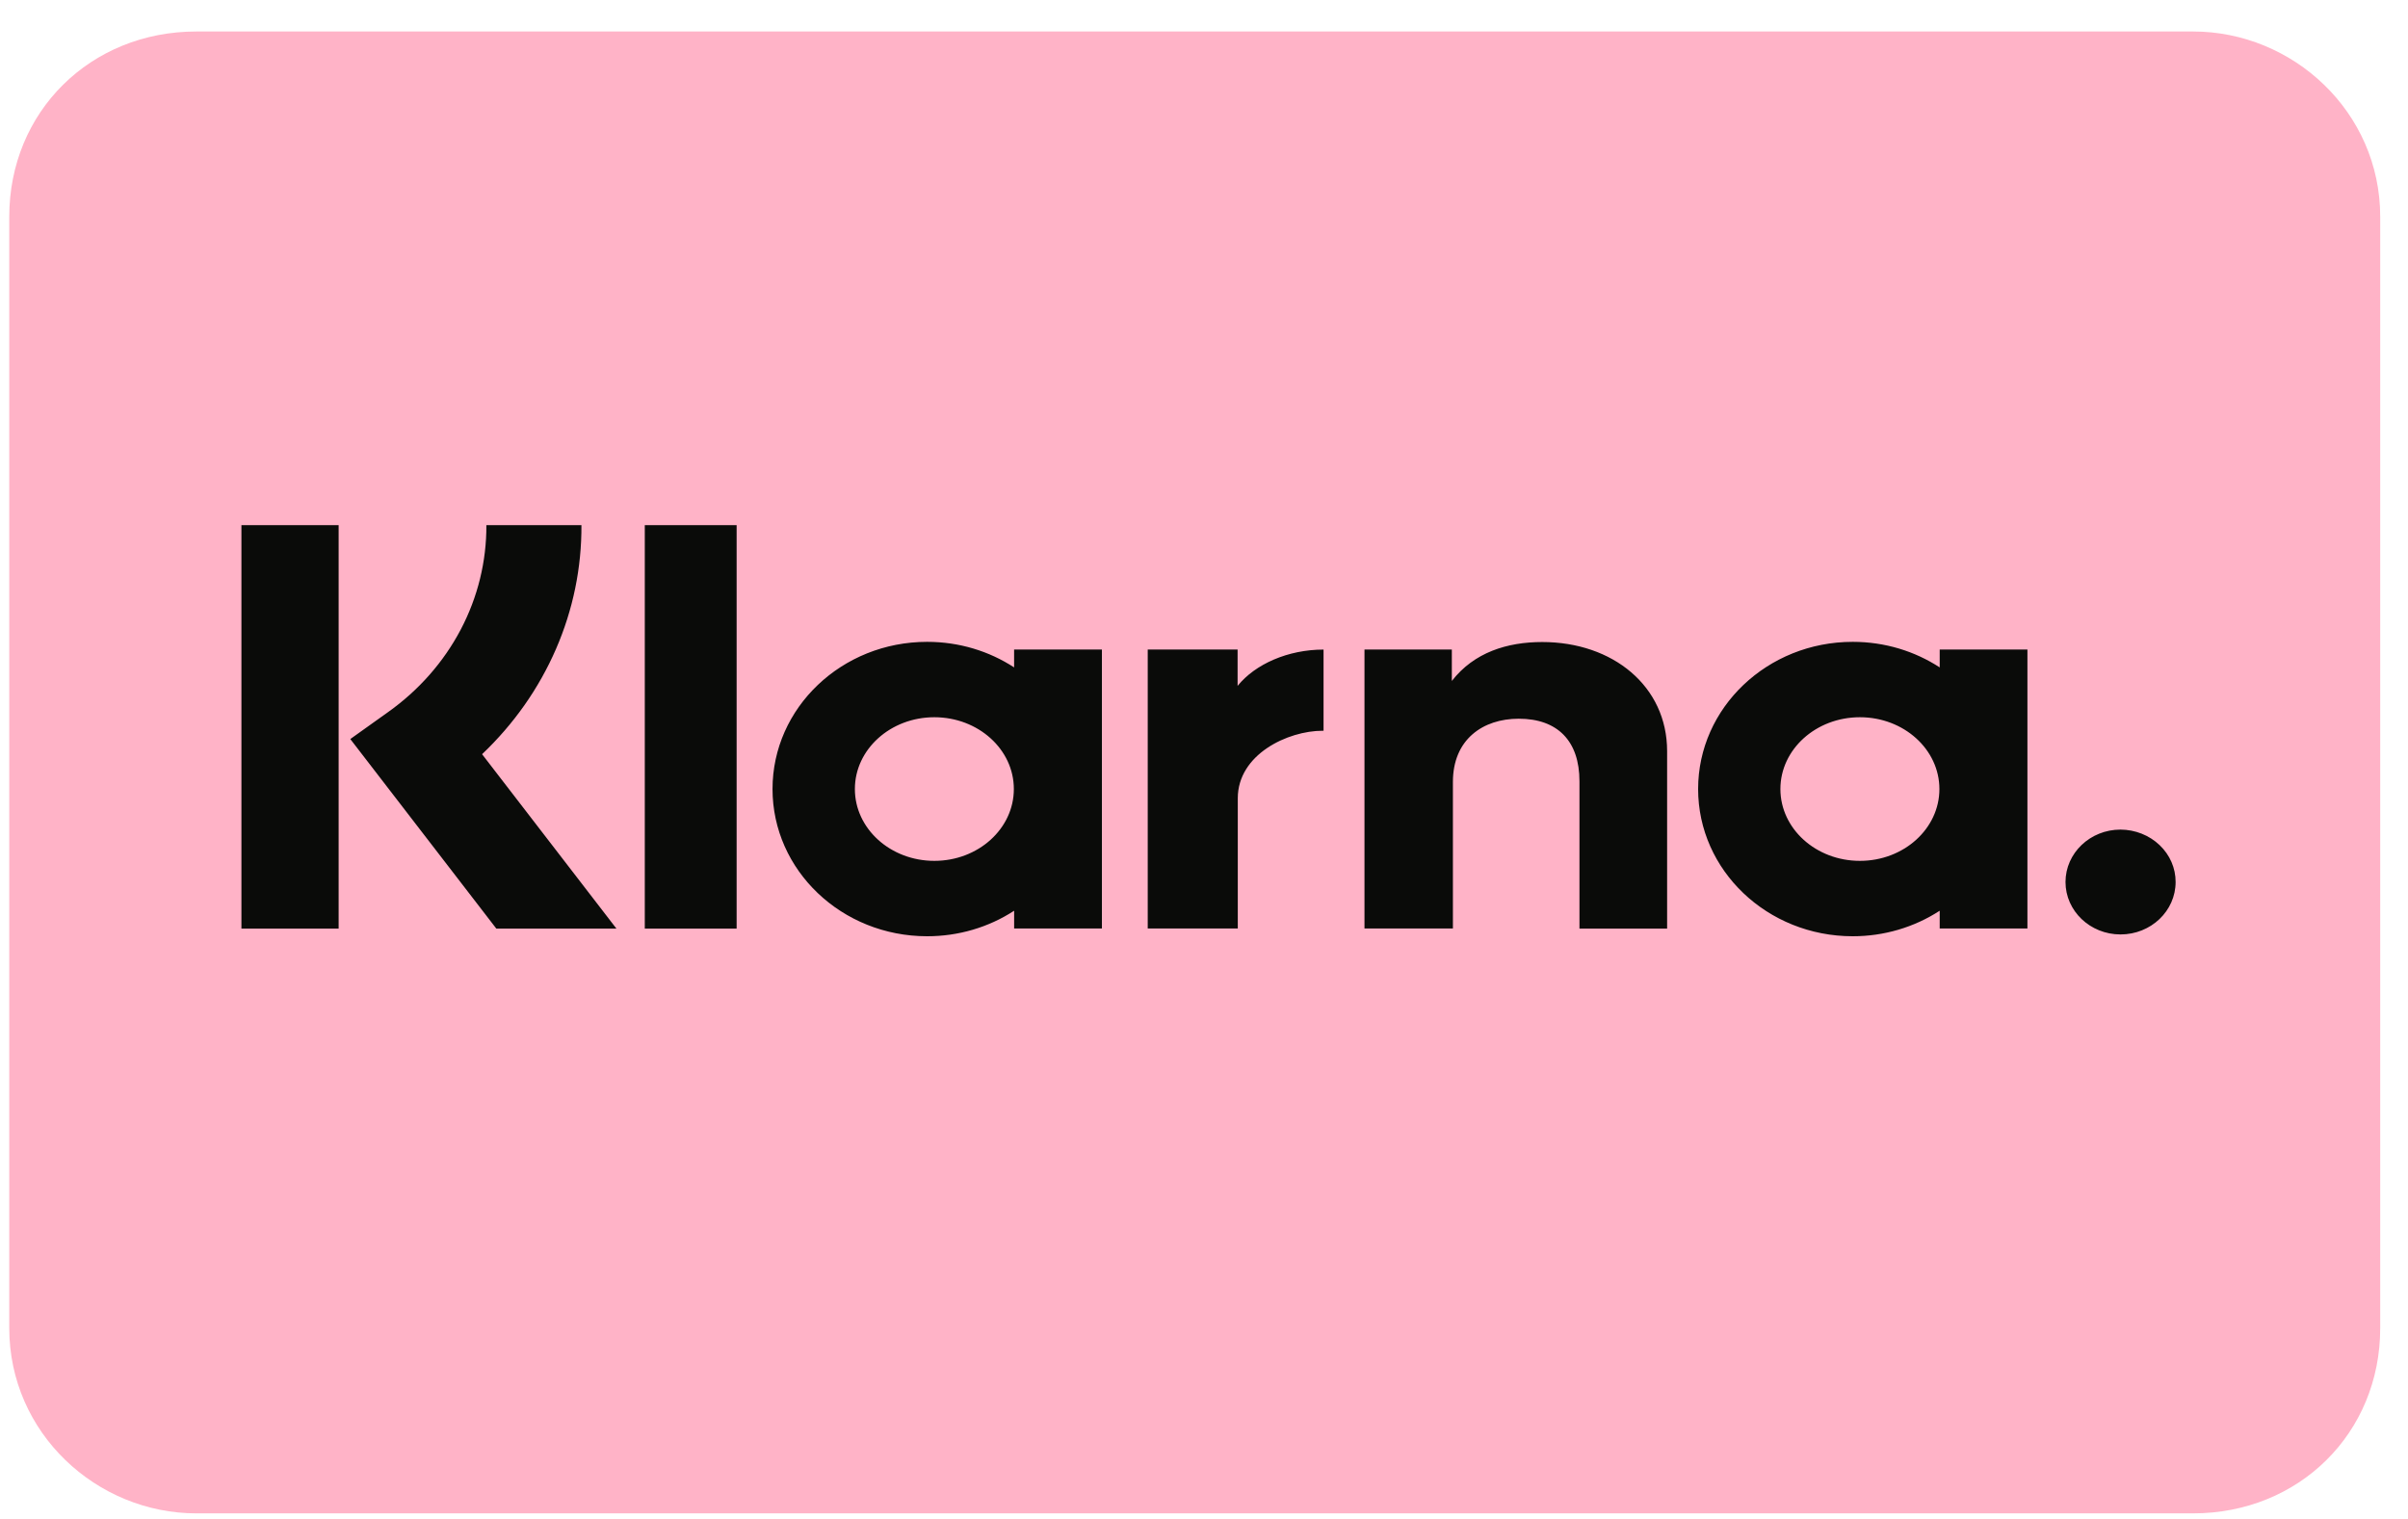 <svg xmlns="http://www.w3.org/2000/svg" fill="none" viewBox="0 0 65 41" height="41" width="65">
<g clip-path="url(#clip0_5911_31017)">
<path fill="#FFB3C7" d="M59.197 0.85H5.303C2.439 0.85 0.25 3.017 0.25 5.85V35.85C0.25 38.683 2.608 40.85 5.303 40.85H59.197C62.06 40.85 64.25 38.683 64.25 35.85V5.85C64.25 3.017 61.892 0.85 59.197 0.85Z" clip-rule="evenodd" fill-rule="evenodd"></path>
<path fill="#FFB3C7" d="M58.728 3.074C60.581 3.074 62.096 4.501 62.096 6.245V34.781C62.096 36.525 60.581 37.952 58.728 37.952H4.833C2.981 37.952 1.465 36.525 1.465 34.781V6.245C1.465 4.501 2.981 3.074 4.833 3.074H58.728Z" clip-rule="evenodd" fill-rule="evenodd"></path>
<path fill="#0A0B09" d="M57.24 22.393C56.42 22.393 55.755 23.027 55.755 23.808C55.755 24.589 56.42 25.223 57.24 25.223C58.062 25.223 58.727 24.589 58.727 23.808C58.729 23.434 58.573 23.076 58.294 22.811C58.016 22.546 57.636 22.395 57.24 22.393ZM52.351 21.299C52.351 20.228 51.391 19.36 50.205 19.36C49.019 19.36 48.059 20.228 48.059 21.298C48.059 22.368 49.019 23.237 50.205 23.237C51.391 23.237 52.351 22.368 52.351 21.298V21.299ZM52.359 17.533H54.727V25.063H52.359V24.583C51.669 25.032 50.85 25.273 50.011 25.272C47.706 25.272 45.838 23.494 45.838 21.298C45.838 19.104 47.707 17.325 50.011 17.325C50.882 17.325 51.689 17.579 52.359 18.015V17.533ZM33.407 18.514V17.533H30.981V25.063H33.412V21.548C33.412 20.361 34.763 19.725 35.701 19.725H35.727V17.534C34.767 17.534 33.882 17.926 33.407 18.514ZM27.367 21.298C27.367 20.228 26.407 19.36 25.221 19.36C24.037 19.36 23.076 20.228 23.076 21.298C23.076 22.368 24.036 23.237 25.221 23.237C26.407 23.237 27.367 22.368 27.367 21.298ZM27.375 17.533H29.744V25.063H27.375V24.583C26.685 25.033 25.866 25.273 25.026 25.272C22.722 25.272 20.853 23.494 20.853 21.298C20.853 19.104 22.722 17.325 25.026 17.325C25.897 17.325 26.705 17.579 27.374 18.015V17.533H27.375ZM41.629 17.33C40.684 17.33 39.788 17.61 39.19 18.381V17.533H36.832V25.063H39.219V21.106C39.219 19.961 40.026 19.4 40.996 19.4C42.037 19.4 42.635 19.993 42.635 21.09V25.065H45.001V20.275C45.001 18.522 43.535 17.33 41.629 17.33ZM17.405 25.066H19.884V14.175H17.405V25.063V25.066ZM6.517 25.066H9.141V14.175H6.517V25.066ZM15.695 14.175C15.702 15.321 15.469 16.457 15.008 17.518C14.548 18.579 13.87 19.544 13.013 20.358L16.64 25.066H13.398L9.456 19.949L10.473 19.223C11.303 18.634 11.975 17.871 12.436 16.995C12.897 16.119 13.134 15.153 13.129 14.175H15.695Z"></path>
</g>
<defs>
<clipPath id="clip0_5911_31017">
<rect transform="translate(0.25 0.85)" fill="white" height="40" width="64"></rect>
</clipPath>
</defs>
</svg>
